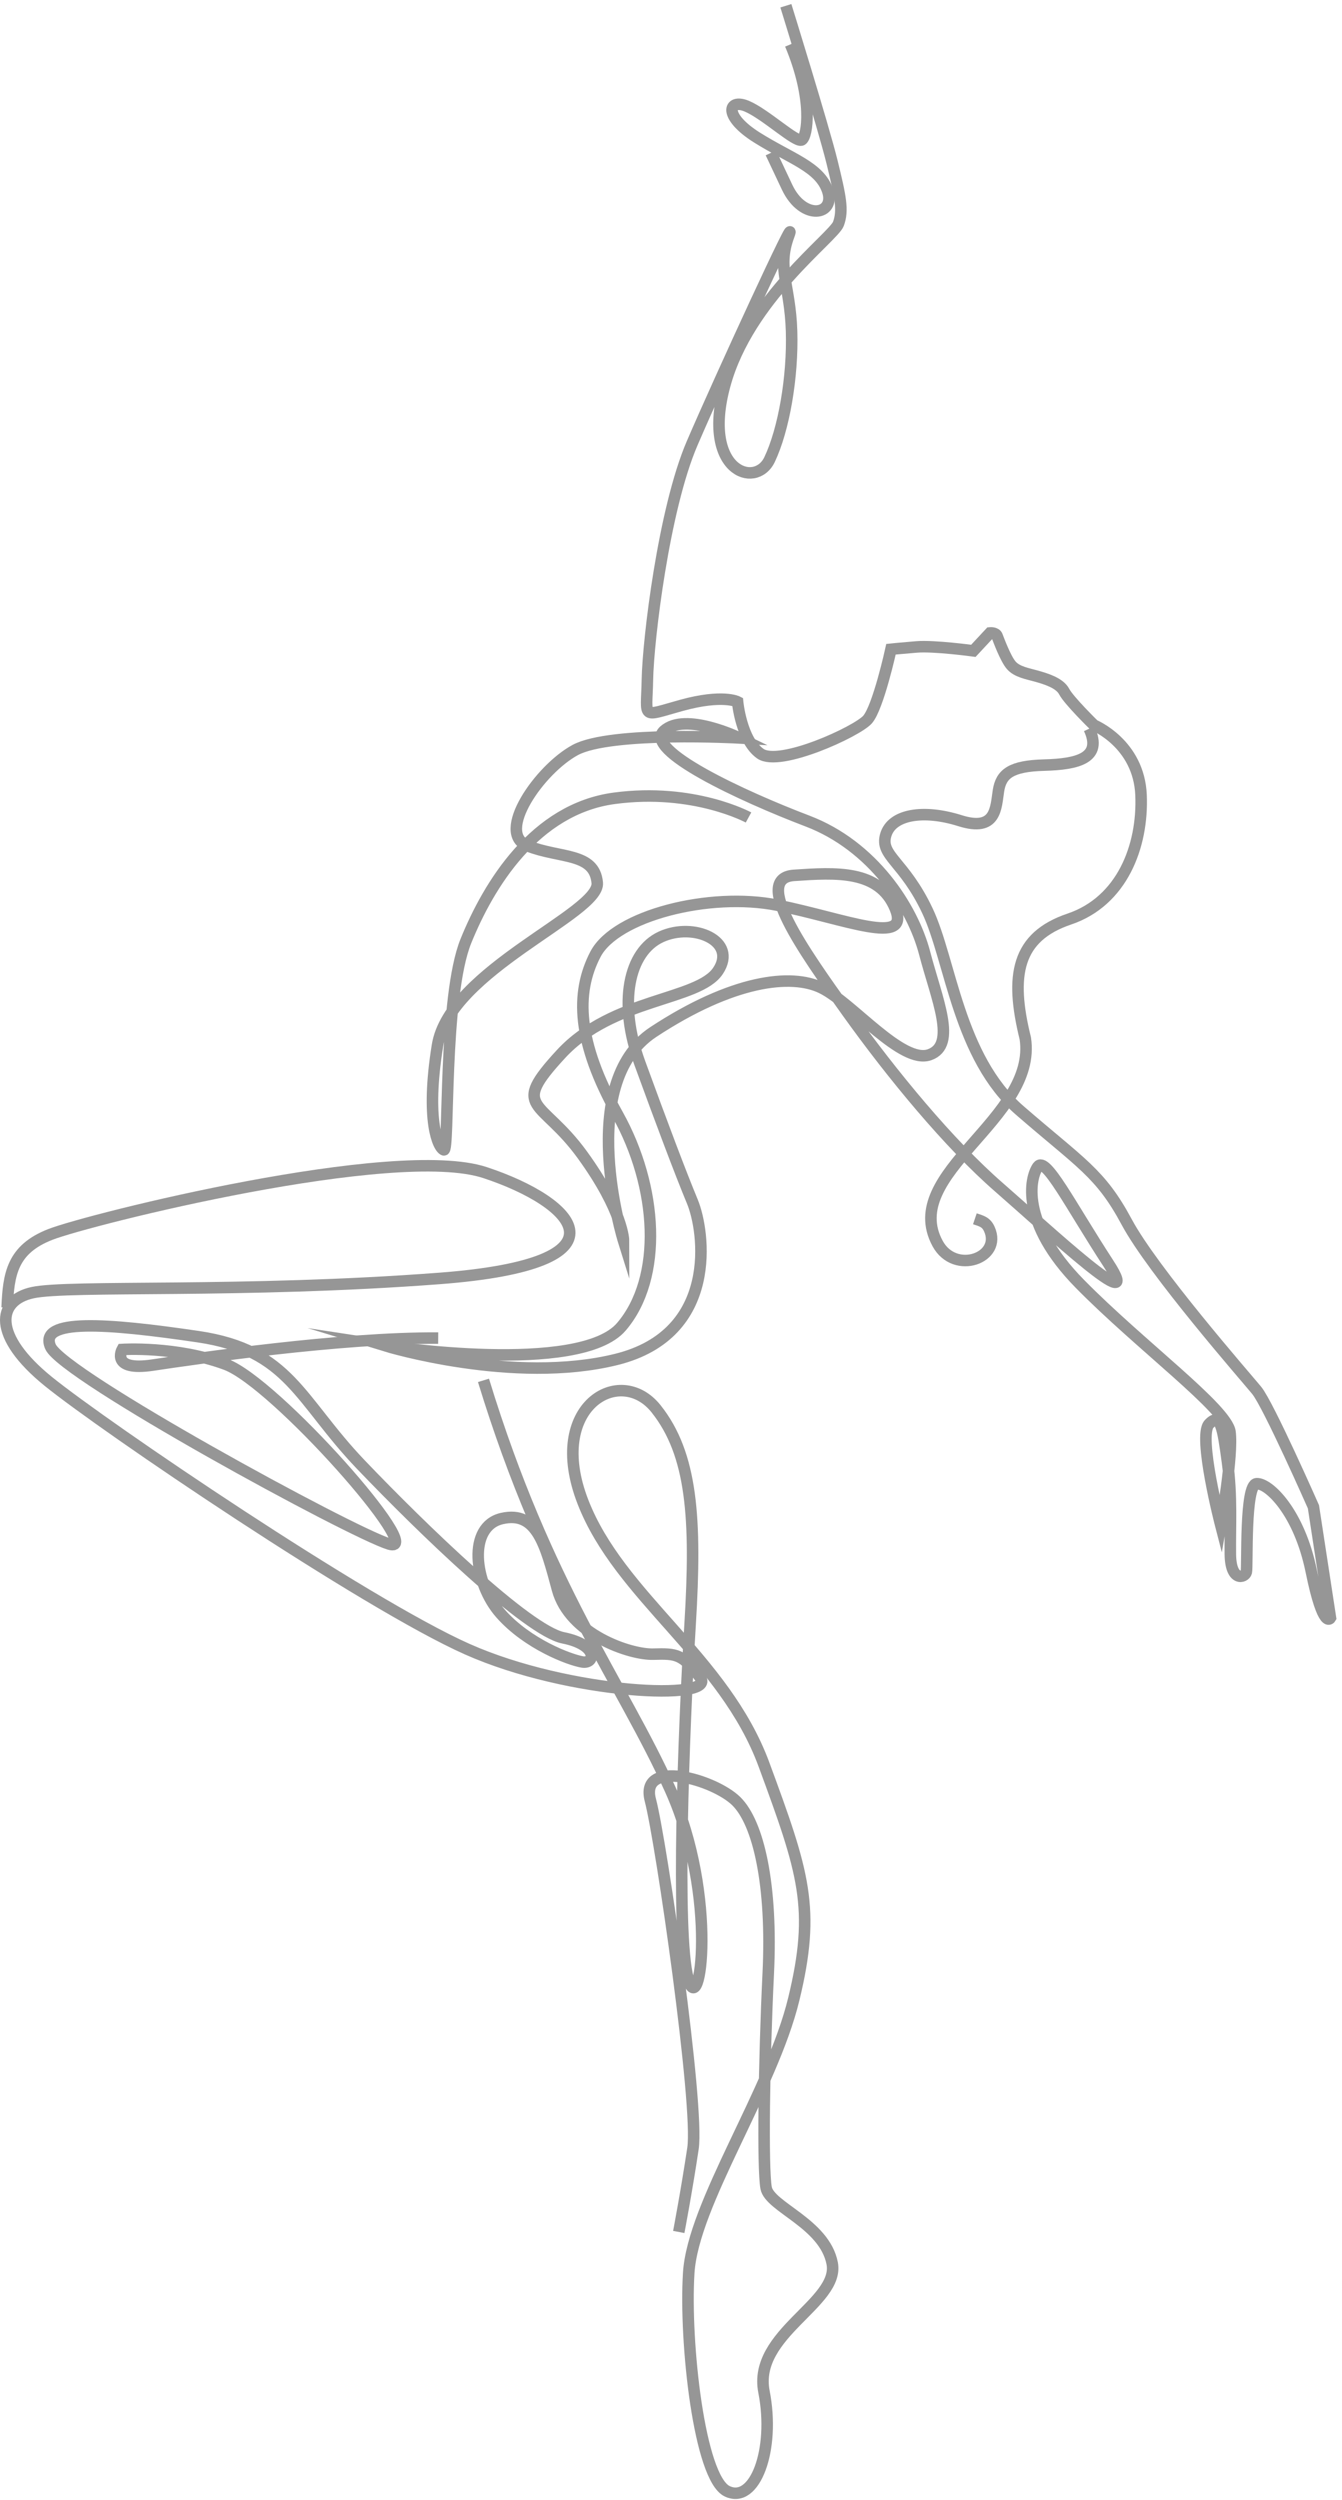 <?xml version="1.0" encoding="UTF-8"?> <svg xmlns="http://www.w3.org/2000/svg" width="233" height="434" viewBox="0 0 233 434" fill="none"> <path d="M136.446 1C136.446 1 142.981 22.086 144.46 28.128C145.94 34.17 146.433 36.513 145.57 38.856C144.707 41.199 129.911 51.926 125.843 66.846C121.774 81.767 131.144 84.973 133.61 79.794C136.076 74.615 137.679 65.49 137.433 57.475C137.186 49.46 134.843 46.624 136.939 40.952C139.035 35.279 125.103 65.49 120.171 76.958C115.239 88.426 112.527 111.114 112.403 118.02C112.28 124.925 111.17 124.432 118.322 122.459C125.473 120.486 128.062 121.842 128.062 121.842C128.062 121.842 128.678 128.501 132.007 130.844C135.336 133.187 148.776 127.021 150.625 124.925C152.475 122.829 154.694 112.717 154.694 112.717C154.694 112.717 156.143 112.563 159.163 112.316C162.184 112.07 168.997 112.995 168.997 112.995L171.894 109.881C171.894 109.881 172.865 109.788 173.112 110.405C173.358 111.022 174.561 114.335 175.578 115.507C176.596 116.678 178.445 116.956 179.955 117.388C181.466 117.819 183.963 118.528 184.764 120.069C185.565 121.611 189.942 125.896 189.942 125.896C189.942 125.896 197.74 129.102 198.11 138.042C198.481 146.982 194.783 156.476 185.659 159.559C176.535 162.642 175.302 169.301 178.014 180.275C180.142 194.263 156.147 203.648 162.792 215.895C165.784 221.41 174.072 218.398 171.76 213.359C171.205 212.149 170.421 211.989 169.26 211.596" stroke="#969696" stroke-width="2" stroke-miterlimit="22.926"></path> <path d="M189.11 126.512C191.483 131.629 187.106 132.677 181.311 132.832C175.516 132.986 173.821 134.342 173.358 137.271C172.896 140.199 173.019 144.484 166.67 142.48C160.32 140.477 154.833 141.371 153.785 144.978C152.737 148.584 156.96 149.509 161.029 158.14C165.097 166.772 166.392 183.542 177.057 192.79C187.723 202.038 191.052 203.642 195.614 212.15C200.176 220.658 216.143 238.908 218.177 241.374C220.212 243.841 228.041 261.597 228.041 261.597L231 280.895C231 280.895 229.767 283.115 227.671 272.818C225.575 262.522 220.273 257.466 218.177 257.59C216.081 257.713 216.636 271.955 216.389 272.942C216.143 273.928 213.677 274.668 213.615 269.859C213.553 265.05 213.923 259.871 213.122 253.89C212.32 247.91 211.889 245.135 209.916 247.232C207.943 249.328 211.951 264.803 211.951 264.803C211.951 264.803 214.108 252.595 213.553 248.588C212.998 244.58 197.956 233.544 187.476 222.878C176.996 212.212 178.846 204.382 180.202 202.532C181.559 200.682 185.75 209.068 192.409 219.302C199.067 229.537 182.052 213.63 173.421 206.108C164.79 198.586 154.926 186.625 147.159 175.774C139.391 164.923 130.575 152.468 137.849 151.975C145.124 151.482 152.645 150.989 155.42 157.709C158.194 164.429 146.666 159.497 134.953 157.154C123.239 154.811 106.903 158.942 103.389 165.663C99.875 172.383 100.183 180.891 107.211 193.469C114.239 206.046 115.164 221.83 107.889 230.338C100.615 238.846 66.955 233.667 66.955 233.667C66.955 233.667 89.148 240.449 107.026 236.01C124.904 231.571 122.315 213.691 120.219 208.636C118.123 203.58 114.917 195.072 111.095 184.59C107.273 174.109 109.122 165.231 114.794 162.641C120.466 160.052 128.11 163.381 124.658 168.56C121.205 173.739 106.41 173.246 97.409 182.987C88.409 192.729 93.957 190.632 101.108 200.497C108.259 210.362 108.259 215.418 108.259 215.418C108.259 215.418 99.752 188.166 113.438 179.165C127.124 170.163 137.357 168.93 142.659 171.519C147.961 174.109 156.591 184.837 161.4 183.111C166.209 181.384 162.633 173.492 160.537 165.477C158.441 157.462 151.536 146.858 140.193 142.542C128.85 138.226 111.588 130.211 115.287 126.881C118.986 123.552 128.357 128.115 128.357 128.115C128.357 128.115 106.04 126.882 99.875 130.211C93.71 133.54 85.943 144.638 91.614 146.858C97.286 149.077 103.204 147.968 103.697 153.27C104.191 158.572 78.052 168.437 75.955 181.508C73.859 194.578 76.079 199.264 77.065 199.634C78.052 200.004 76.942 173.123 80.887 163.381C84.833 153.64 92.847 140.446 106.656 138.596C120.466 136.747 129.959 141.926 129.959 141.926" stroke="#969696" stroke-width="2" stroke-miterlimit="22.926"></path> <path d="M1.239 227.009C1.485 221.213 2.102 216.897 8.76 214.308C15.418 211.718 68.559 198.401 84.218 203.58C99.876 208.759 110.356 219.363 76.326 221.953C42.296 224.543 11.966 223.063 5.677 224.419C-0.611 225.776 -1.35 231.941 8.39 239.833C18.13 247.724 63.38 278.428 81.135 286.32C98.889 294.212 124.659 295.322 121.576 291.253C118.494 287.183 117.507 287.06 113.438 287.183C109.37 287.307 98.889 283.731 96.793 275.963C94.698 268.194 93.218 262.275 87.177 263.631C81.135 264.988 82.245 274.852 86.93 280.155C91.615 285.457 98.889 288.17 101.109 288.54C103.328 288.91 103.945 285.581 97.78 284.347C91.615 283.114 73.367 265.481 62.64 254.26C51.914 243.039 50.311 234.407 34.405 232.064C18.5 229.722 6.664 228.858 8.76 233.79C10.856 238.723 60.791 265.974 67.572 268.071C74.354 270.167 47.845 240.08 39.214 236.873C30.584 233.667 21.213 234.284 21.213 234.284C21.213 234.284 19.117 238.107 26.515 236.997C33.912 235.887 59.188 232.188 76.08 232.311" stroke="#969696" stroke-width="2" stroke-miterlimit="22.926"></path> <path d="M137.238 7.704C141.276 17.353 140.166 23.704 139.21 24.29C138.255 24.875 132.892 19.789 129.655 18.432C126.418 17.076 125.494 20.159 131.443 23.889C137.392 27.619 142.324 28.975 143.711 33.168C145.098 37.36 139.457 38.439 136.652 32.49C133.847 26.54 133.847 26.54 133.847 26.54" stroke="#969696" stroke-width="2" stroke-miterlimit="22.926"></path> <path d="M83.943 239.648C94.916 275.531 107.985 292.055 116.369 310.674C124.754 329.294 121.548 351.243 119.452 343.475C117.356 335.706 118.712 300.193 119.822 281.943C120.931 263.693 120.192 252.472 113.904 244.58C107.616 236.689 94.793 244.211 101.204 260.734C107.616 277.257 125.74 287.615 132.645 306.358C139.549 325.102 141.645 331.267 137.823 347.05C134.001 362.834 120.315 382.563 119.575 394.648C118.835 406.732 121.425 430.161 126.233 432.504C131.042 434.847 134.617 425.352 132.645 415.24C130.672 405.129 145.838 399.827 144.481 392.921C143.125 386.016 133.631 383.18 133.015 379.851C132.398 376.521 132.645 357.902 133.385 342.611C134.124 327.321 131.72 316.531 127.836 312.709C123.952 308.886 111.006 305.249 112.917 312.524C114.828 319.799 121.425 365.608 120.315 373.007C119.206 380.406 117.849 387.496 117.849 387.496" stroke="#969696" stroke-width="2" stroke-miterlimit="22.926"></path> </svg> 